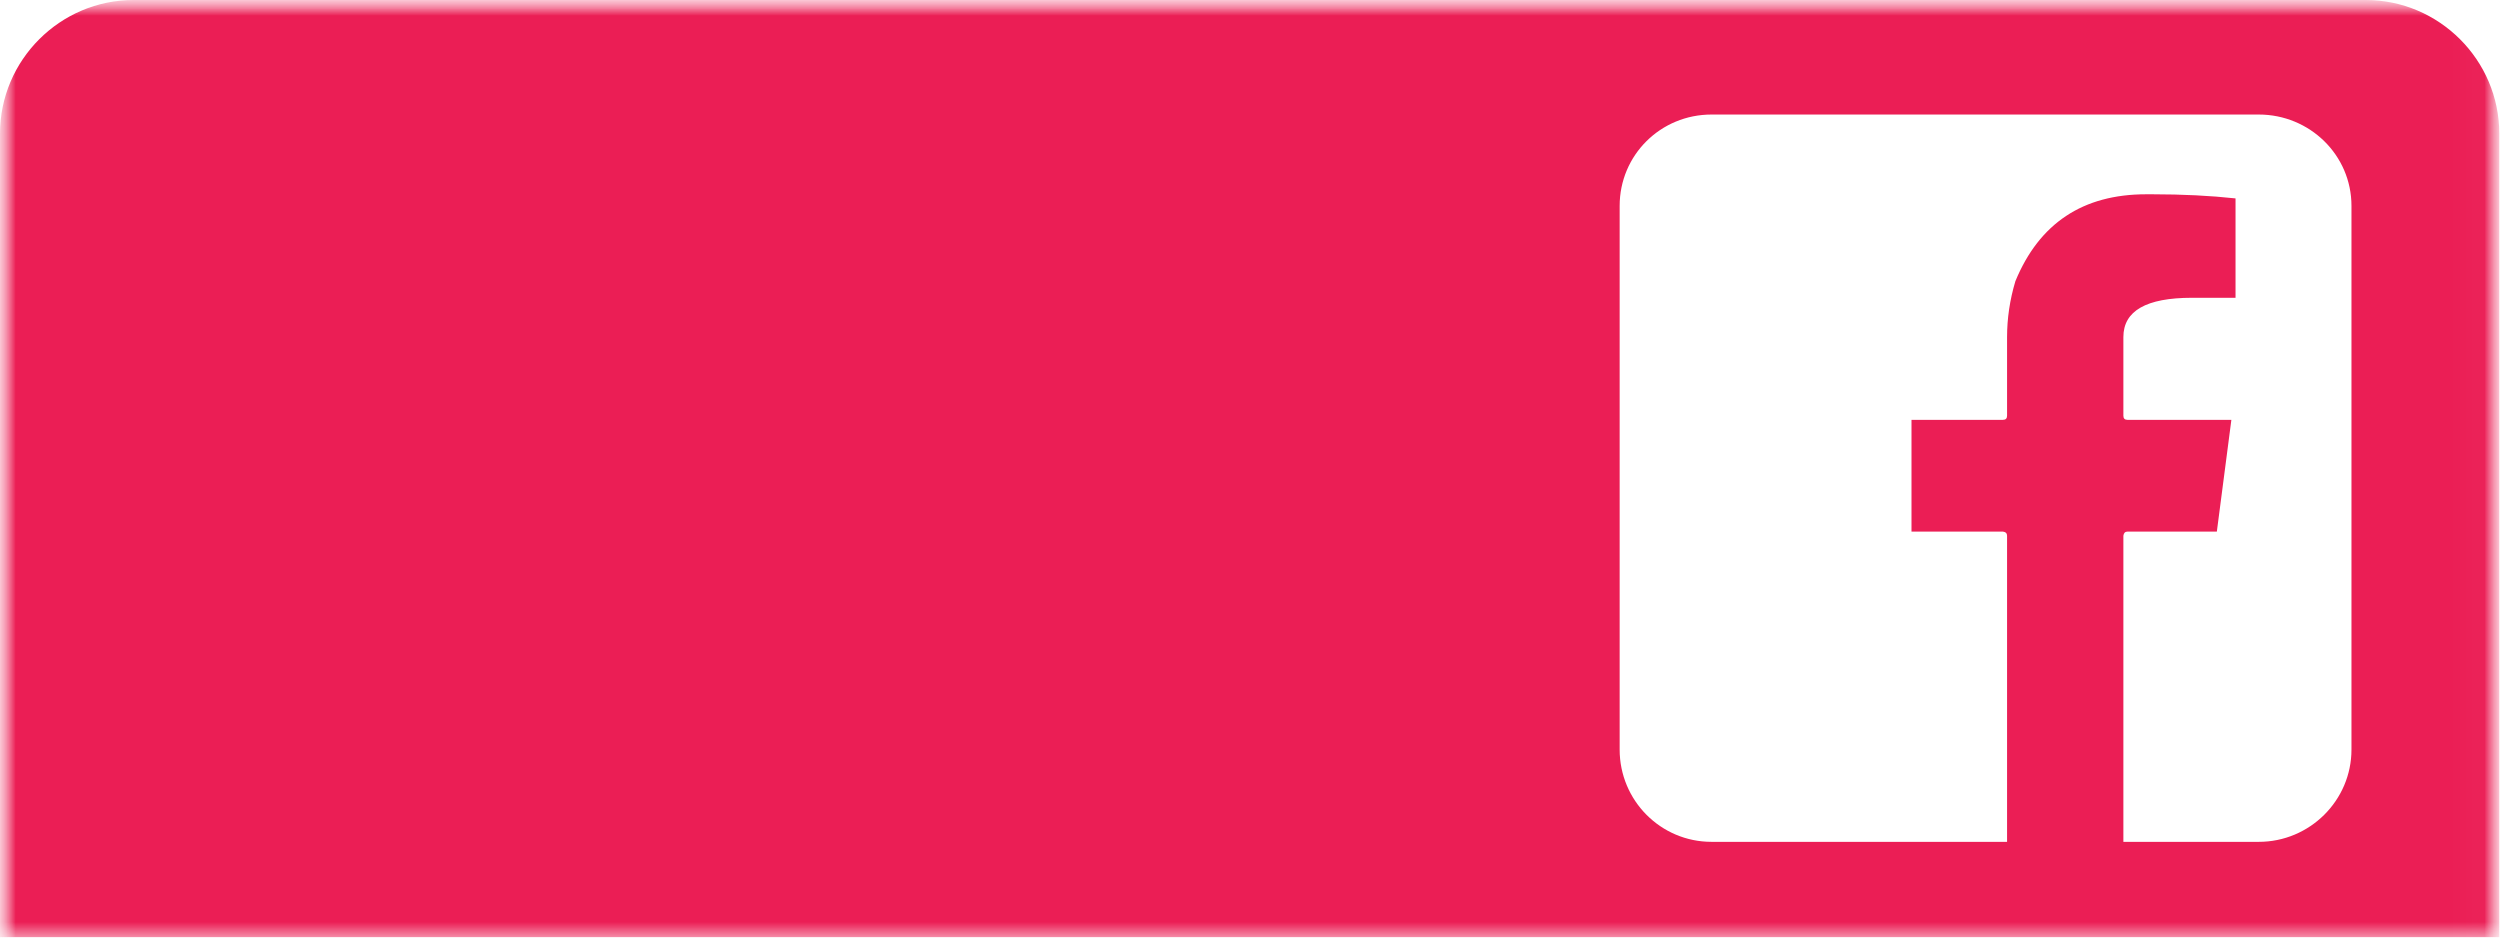 <?xml version="1.0" encoding="UTF-8"?>
<svg width="80px" height="30px" viewBox="0 0 80 30" version="1.1" xmlns="http://www.w3.org/2000/svg" xmlns:xlink="http://www.w3.org/1999/xlink">
    <!-- Generator: Sketch 53.2 (72643) - https://sketchapp.com -->
    <title>social_fb</title>
    <desc>Created with Sketch.</desc>
    <defs>
        <rect id="path-1" x="0" y="0" width="80" height="30"></rect>
        <polygon id="path-3" points="0 117.673 79.977 117.673 79.977 0 0 0"></polygon>
    </defs>
    <g id="Page-1" stroke="none" stroke-width="1" fill="none" fill-rule="evenodd">
        <g id="social_fb">
            <mask id="mask-2" fill="white">
                <use xlink:href="#path-1"></use>
            </mask>
            <g id="Mask"></g>
            <g id="Group-10" mask="url(#mask-2)">
                <mask id="mask-4" fill="white">
                    <use xlink:href="#path-3"></use>
                </mask>
                <g id="Clip-8"></g>
                <path d="M75.247,23.988 C75.247,25.612 73.914,26.939 72.28,26.939 L67.948,26.939 L67.948,17.144 C67.959,17.056 68.003,17.011 68.08,17.011 L70.939,17.011 L71.404,13.435 L68.08,13.435 C67.992,13.435 67.948,13.391 67.948,13.303 L67.948,10.787 C67.948,9.948 68.679,9.529 70.142,9.529 L71.537,9.529 L71.537,6.349 C70.728,6.261 69.842,6.217 68.879,6.217 L68.679,6.217 C66.652,6.217 65.257,7.144 64.492,8.999 C64.314,9.594 64.226,10.191 64.226,10.787 L64.226,13.303 C64.226,13.391 64.182,13.435 64.093,13.435 L61.168,13.435 L61.168,17.011 L64.093,17.011 C64.182,17.022 64.226,17.067 64.226,17.144 L64.226,26.939 L54.77,26.939 C53.137,26.939 51.829,25.612 51.829,23.988 L51.829,6.588 C51.829,4.964 53.137,3.665 54.77,3.665 L72.28,3.665 C73.914,3.665 75.247,4.964 75.247,6.588 L75.247,23.988 Z M75.247,52.709 C75.247,54.333 73.914,55.659 72.28,55.659 L54.77,55.659 C53.137,55.659 51.829,54.333 51.829,52.709 L51.829,35.308 C51.829,33.684 53.137,32.385 54.77,32.385 L72.28,32.385 C73.914,32.385 75.247,33.684 75.247,35.308 L75.247,52.709 Z M75.247,81.429 C75.247,83.052 73.914,84.38 72.28,84.38 L54.77,84.38 C53.137,84.38 51.829,83.052 51.829,81.429 L51.829,64.028 C51.829,62.405 53.137,61.105 54.77,61.105 L72.28,61.105 C73.914,61.105 75.247,62.405 75.247,64.028 L75.247,81.429 Z M75.247,110.11 C75.247,111.733 73.914,113.06 72.28,113.06 L54.77,113.06 C53.137,113.06 51.829,111.733 51.829,110.11 L51.829,92.709 C51.829,91.086 53.137,89.786 54.77,89.786 L72.28,89.786 C73.914,89.786 75.247,91.086 75.247,92.709 L75.247,110.11 Z M4.275,-0 C1.924,-0 -0,1.924 -0,4.275 L-0,113.398 C-0,115.75 1.924,117.674 4.275,117.674 L75.702,117.674 C78.053,117.674 79.977,115.75 79.977,113.398 L79.977,4.275 C79.977,1.924 78.053,-0 75.702,-0 L4.275,-0 Z" id="Fill-9" fill="#EB1E55" mask="url(#mask-4)"></path>
            </g>
        </g>
    </g>
</svg>